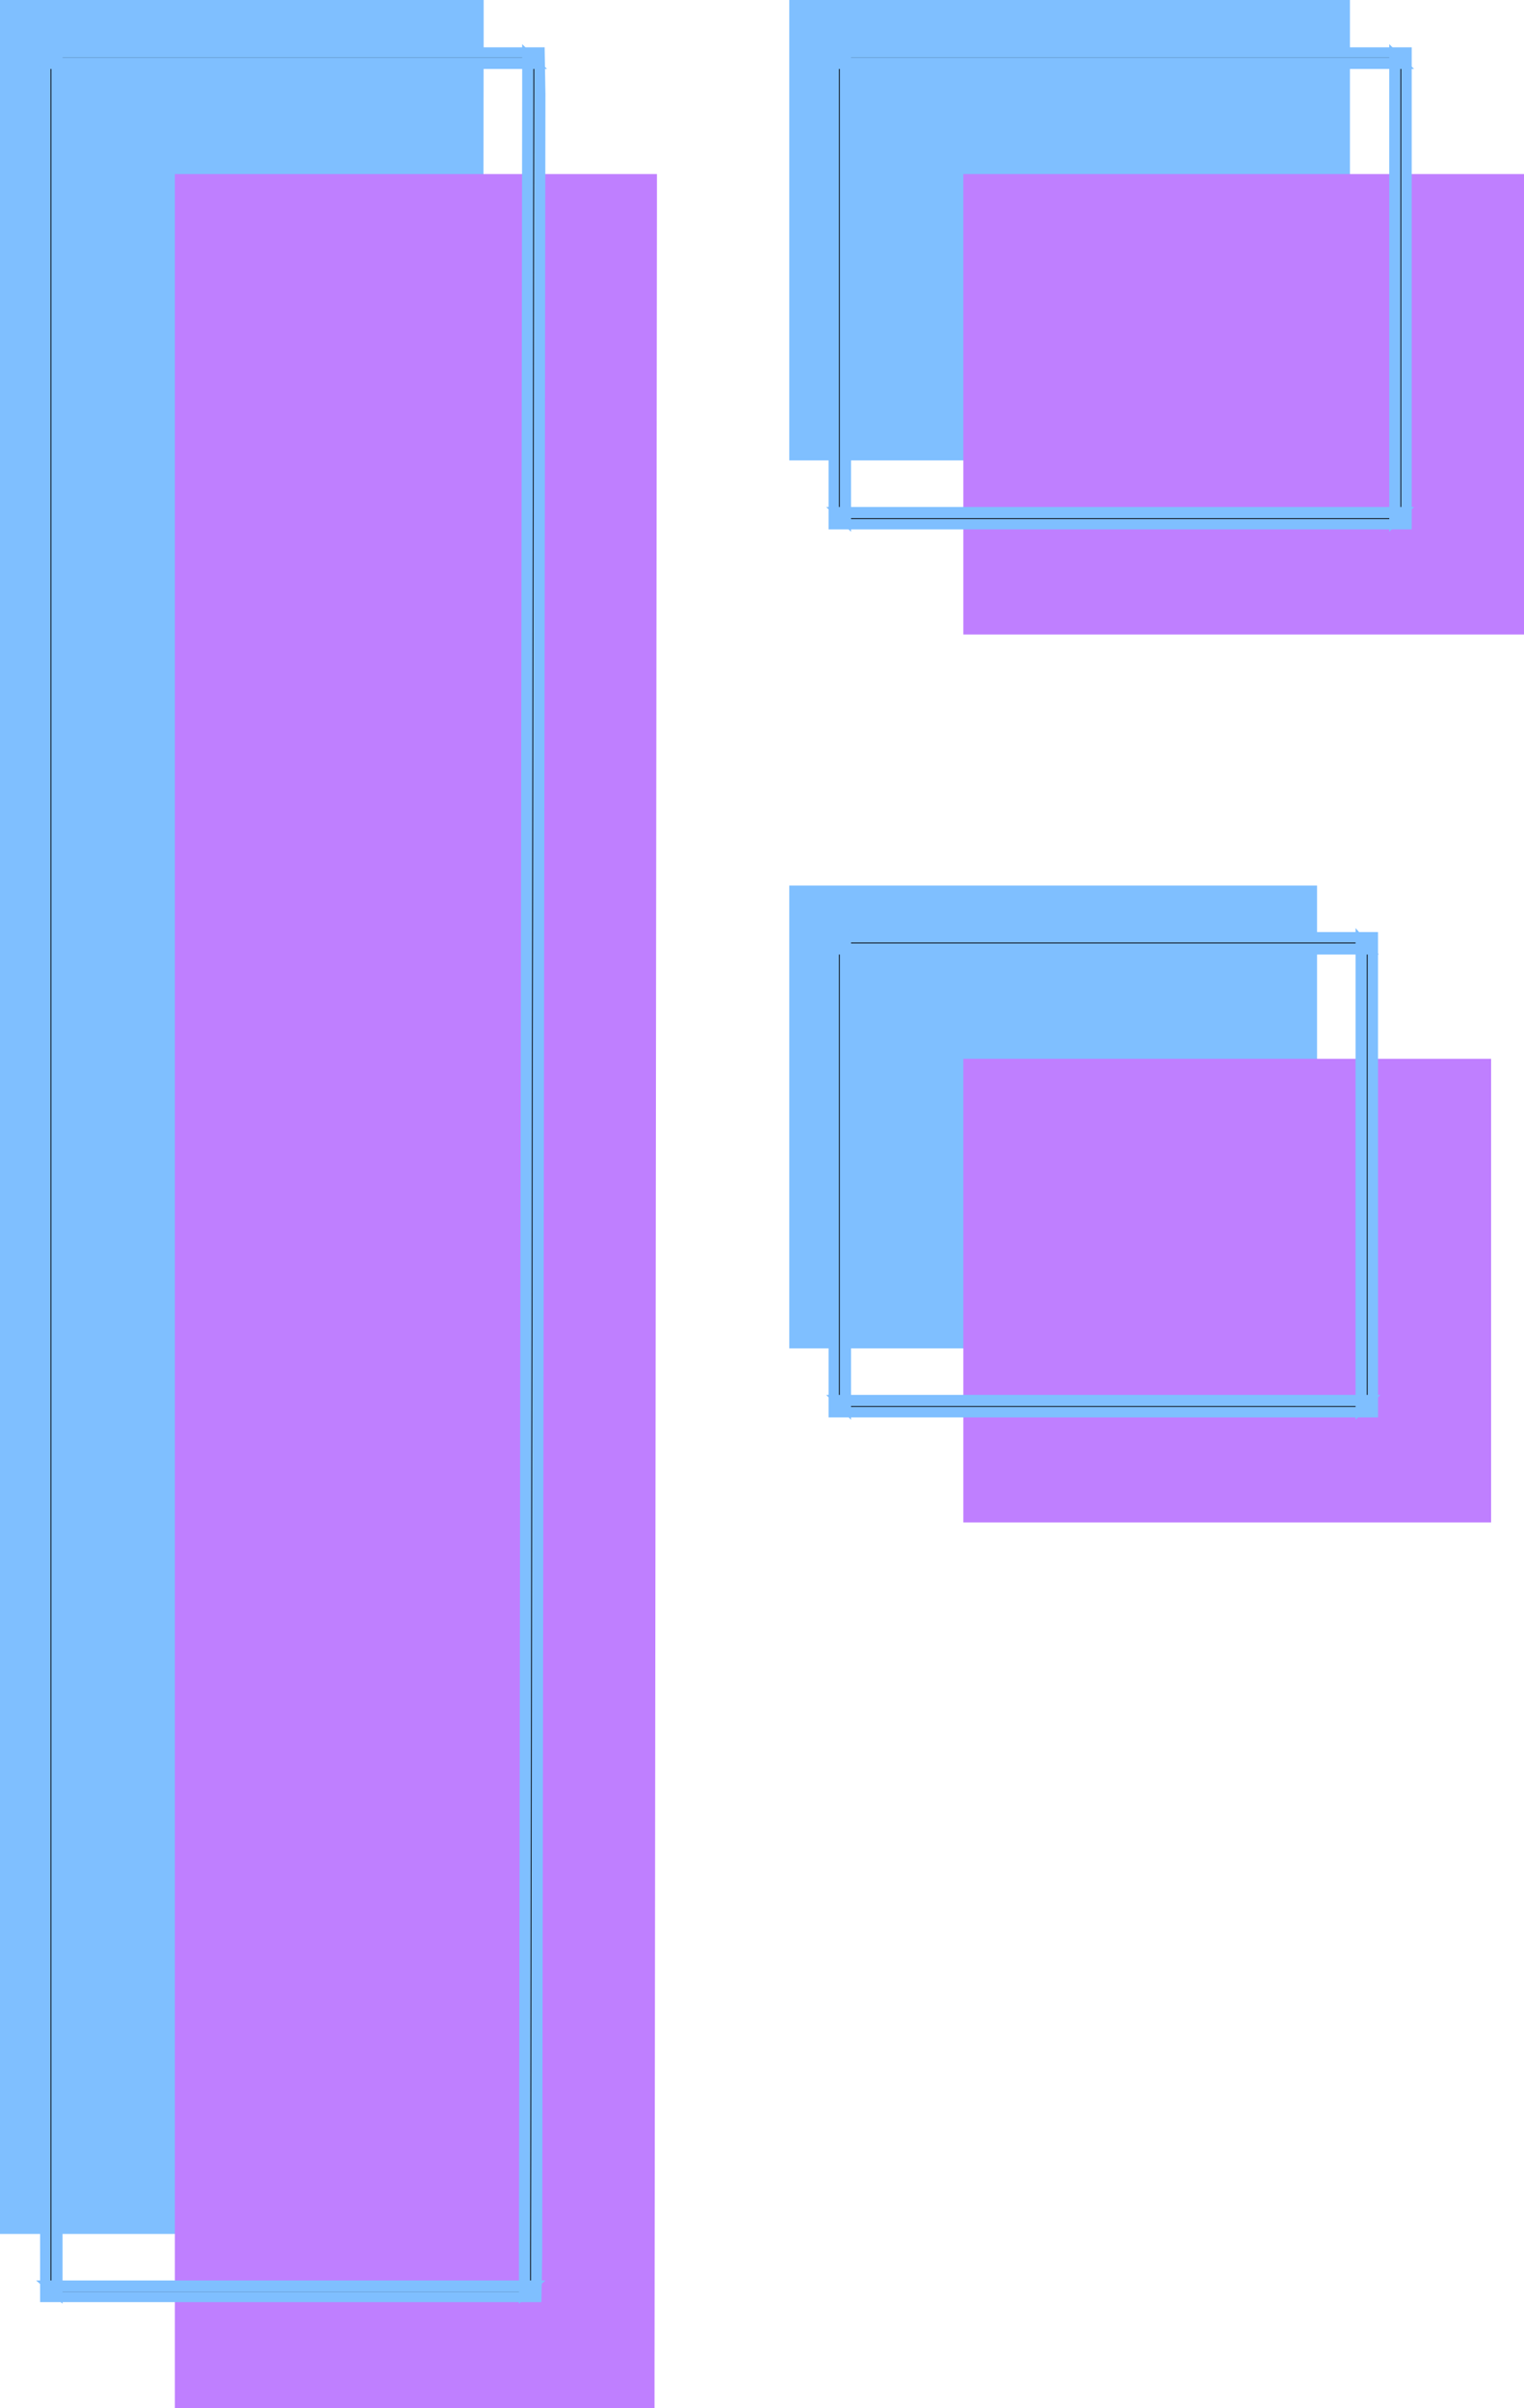 <?xml version="1.0" encoding="UTF-8" standalone="no"?>
<svg
   version="1.0"
   width="48.26mm"
   height="76.251mm"
   id="svg15"
   sodipodi:docname="Offset F.wmf"
   xmlns:inkscape="http://www.inkscape.org/namespaces/inkscape"
   xmlns:sodipodi="http://sodipodi.sourceforge.net/DTD/sodipodi-0.dtd"
   xmlns="http://www.w3.org/2000/svg"
   xmlns:svg="http://www.w3.org/2000/svg">
  <sodipodi:namedview
     id="namedview15"
     pagecolor="#ffffff"
     bordercolor="#000000"
     borderopacity="0.25"
     inkscape:showpageshadow="2"
     inkscape:pageopacity="0.0"
     inkscape:pagecheckerboard="0"
     inkscape:deskcolor="#d1d1d1"
     inkscape:document-units="mm" />
  <defs
     id="defs1">
    <pattern
       id="WMFhbasepattern"
       patternUnits="userSpaceOnUse"
       width="6"
       height="6"
       x="0"
       y="0" />
  </defs>
  <path
     style="fill:#7fbfff;fill-opacity:1;fill-rule:evenodd;stroke:none"
     d="m 57.504,267.36 v -4.32 L 57.888,4.32 V 0 H 53.472 4.416 0 v 4.32 258.72 4.32 h 4.416 48.768 z"
     id="path1" />
  <path
     style="fill:#7fbfff;fill-opacity:1;fill-rule:evenodd;stroke:none"
     d="m 94.464,105.984 v 4.32 46.752 4.32 h 4.32 54.432 4.416 v -4.32 -46.752 -4.32 h -4.416 -54.432 z"
     id="path2" />
  <path
     style="fill:#7fbfff;fill-opacity:1;fill-rule:evenodd;stroke:none"
     d="m 94.464,0 v 4.32 46.464 4.32 h 4.32 58.464 4.32 V 50.784 4.32 0 h -4.32 -58.464 z"
     id="path3" />
  <path
     style="fill:#bf7fff;fill-opacity:1;fill-rule:evenodd;stroke:none"
     d="m 78.336,288.192 v -4.416 L 78.624,25.152 v -4.32 h -4.32 -49.056 -4.32 v 4.32 258.624 4.416 h 4.32 48.768 z"
     id="path4" />
  <path
     style="fill:#bf7fff;fill-opacity:1;fill-rule:evenodd;stroke:none"
     d="m 115.296,126.72 v 4.416 46.752 4.32 h 4.32 54.432 4.416 v -4.32 -46.752 -4.416 h -4.416 -54.432 z"
     id="path5" />
  <path
     style="fill:#bf7fff;fill-opacity:1;fill-rule:evenodd;stroke:none"
     d="m 115.296,20.832 v 4.32 46.464 4.32 h 4.32 58.464 4.32 v -4.32 -46.464 -4.32 h -4.32 -58.464 z"
     id="path6" />
  <path
     style="fill:#000000;fill-opacity:1;fill-rule:evenodd;stroke:none"
     d="M 59.232,273.6 H 10.368 6.048 l 0.768,0.672 v -4.32 -258.72 -4.32 L 6.048,7.584 h 4.32 49.152 4.32 L 63.168,6.912 v 4.32 l -0.384,258.72 v 4.32 l 0.768,-0.672 z m 4.992,0.672 v -4.32 L 64.608,11.232 V 6.912 6.24 H 63.84 59.52 10.368 6.048 5.376 v 0.672 4.32 258.72 4.32 0.672 h 0.672 4.32 48.864 4.32 0.672 z"
     id="path7" />
  <path
     style="fill:#7fbfff;fill-opacity:1;fill-rule:nonzero;stroke:none"
     d="m 4.32,272.928 3.168,2.784 V 5.472 L 4.32,8.256 H 65.472 L 62.496,5.28 v 5.952 l -0.384,258.72 v 5.76 l 3.168,-2.784 H 4.32 l 1.728,1.344 h 57.504 l -0.48,-1.152 -0.768,0.672 1.152,0.48 v -4.32 L 63.84,11.232 v -4.32 l -1.152,0.48 0.672,0.672 0.48,-1.152 H 6.048 L 6.528,8.064 7.296,7.392 6.144,6.912 v 267.36 l 1.152,-0.48 -0.768,-0.672 -0.48,1.152 z"
     id="path8" />
  <path
     style="fill:#7fbfff;fill-opacity:1;fill-rule:nonzero;stroke:none"
     d="M 64.896,269.952 65.28,11.232 65.184,5.664 H 4.8 V 275.52 h 60 l 0.096,-5.568 h -1.344 v 4.992 l 0.672,-0.672 H 5.376 l 0.672,0.672 V 6.24 L 5.376,6.912 H 64.608 L 63.936,6.24 v 4.992 l -0.384,258.72 z"
     id="path9" />
  <path
     style="fill:#000000;fill-opacity:1;fill-rule:evenodd;stroke:none"
     d="m 104.832,113.568 h 54.432 4.32 l -0.672,-0.768 v 4.416 46.752 4.32 l 0.672,-0.672 h -4.32 -54.432 -4.32 l 0.672,0.672 v -4.32 -46.752 -4.416 l -0.672,0.768 z M 99.744,112.8 v 4.416 46.752 4.32 0.768 h 0.768 4.32 54.432 4.32 0.768 v -0.768 -4.32 -46.752 -4.416 -0.672 h -0.768 -4.32 -54.432 -4.32 -0.768 z"
     id="path10" />
  <path
     style="fill:#7fbfff;fill-opacity:1;fill-rule:nonzero;stroke:none"
     d="m 165.024,114.24 -2.784,-3.168 v 58.848 l 2.976,-2.976 H 98.88 l 2.976,2.976 v -58.848 l -2.784,3.168 h 65.952 l -1.44,-1.344 h -63.072 l 0.48,1.152 0.672,-0.768 -1.152,-0.48 v 55.488 l 1.152,-0.48 -0.672,-0.672 -0.48,1.152 h 63.072 l -0.48,-1.152 -0.672,0.672 1.152,0.48 V 112.8 l -1.152,0.48 0.672,0.768 0.48,-1.152 z"
     id="path11" />
  <path
     style="fill:#7fbfff;fill-opacity:1;fill-rule:nonzero;stroke:none"
     d="m 99.168,169.632 h 65.76 v -58.08 h -65.76 v 58.08 l 1.248,-0.576 v -56.928 l -0.672,0.672 h 64.608 l -0.672,-0.672 v 56.928 l 0.672,-0.672 H 99.744 l 0.672,0.672 z"
     id="path12" />
  <path
     style="fill:#000000;fill-opacity:1;fill-rule:evenodd;stroke:none"
     d="m 104.832,7.584 h 58.464 4.32 l -0.672,-0.672 v 4.32 46.464 4.32 l 0.672,-0.672 h -4.32 -58.464 -4.32 l 0.672,0.672 v -4.32 -46.464 -4.32 l -0.672,0.672 z M 99.744,6.912 v 4.32 46.464 4.32 0.768 h 0.768 4.32 58.464 4.32 0.768 V 62.016 57.696 11.232 6.912 6.24 h -0.768 -4.32 -58.464 -4.32 -0.768 z"
     id="path13" />
  <path
     style="fill:#7fbfff;fill-opacity:1;fill-rule:nonzero;stroke:none"
     d="M 169.248,8.256 166.272,5.28 v 58.368 l 2.976,-2.976 H 98.88 l 2.976,2.976 V 5.28 L 98.88,8.256 h 70.368 l -1.632,-1.344 h -67.104 l 0.48,1.152 0.672,-0.672 -1.152,-0.48 v 55.104 l 1.152,-0.48 -0.672,-0.672 -0.48,1.152 h 67.104 l -0.48,-1.152 -0.672,0.672 1.152,0.48 V 6.912 l -1.152,0.48 0.672,0.672 0.48,-1.152 z"
     id="path14" />
  <path
     style="fill:#7fbfff;fill-opacity:1;fill-rule:nonzero;stroke:none"
     d="M 99.168,63.36 H 168.96 V 5.664 H 99.168 V 63.36 l 1.248,-0.576 V 6.24 l -0.672,0.672 h 68.64 L 167.712,6.24 v 56.544 l 0.672,-0.672 h -68.64 l 0.672,0.672 z"
     id="path15" />
</svg>

